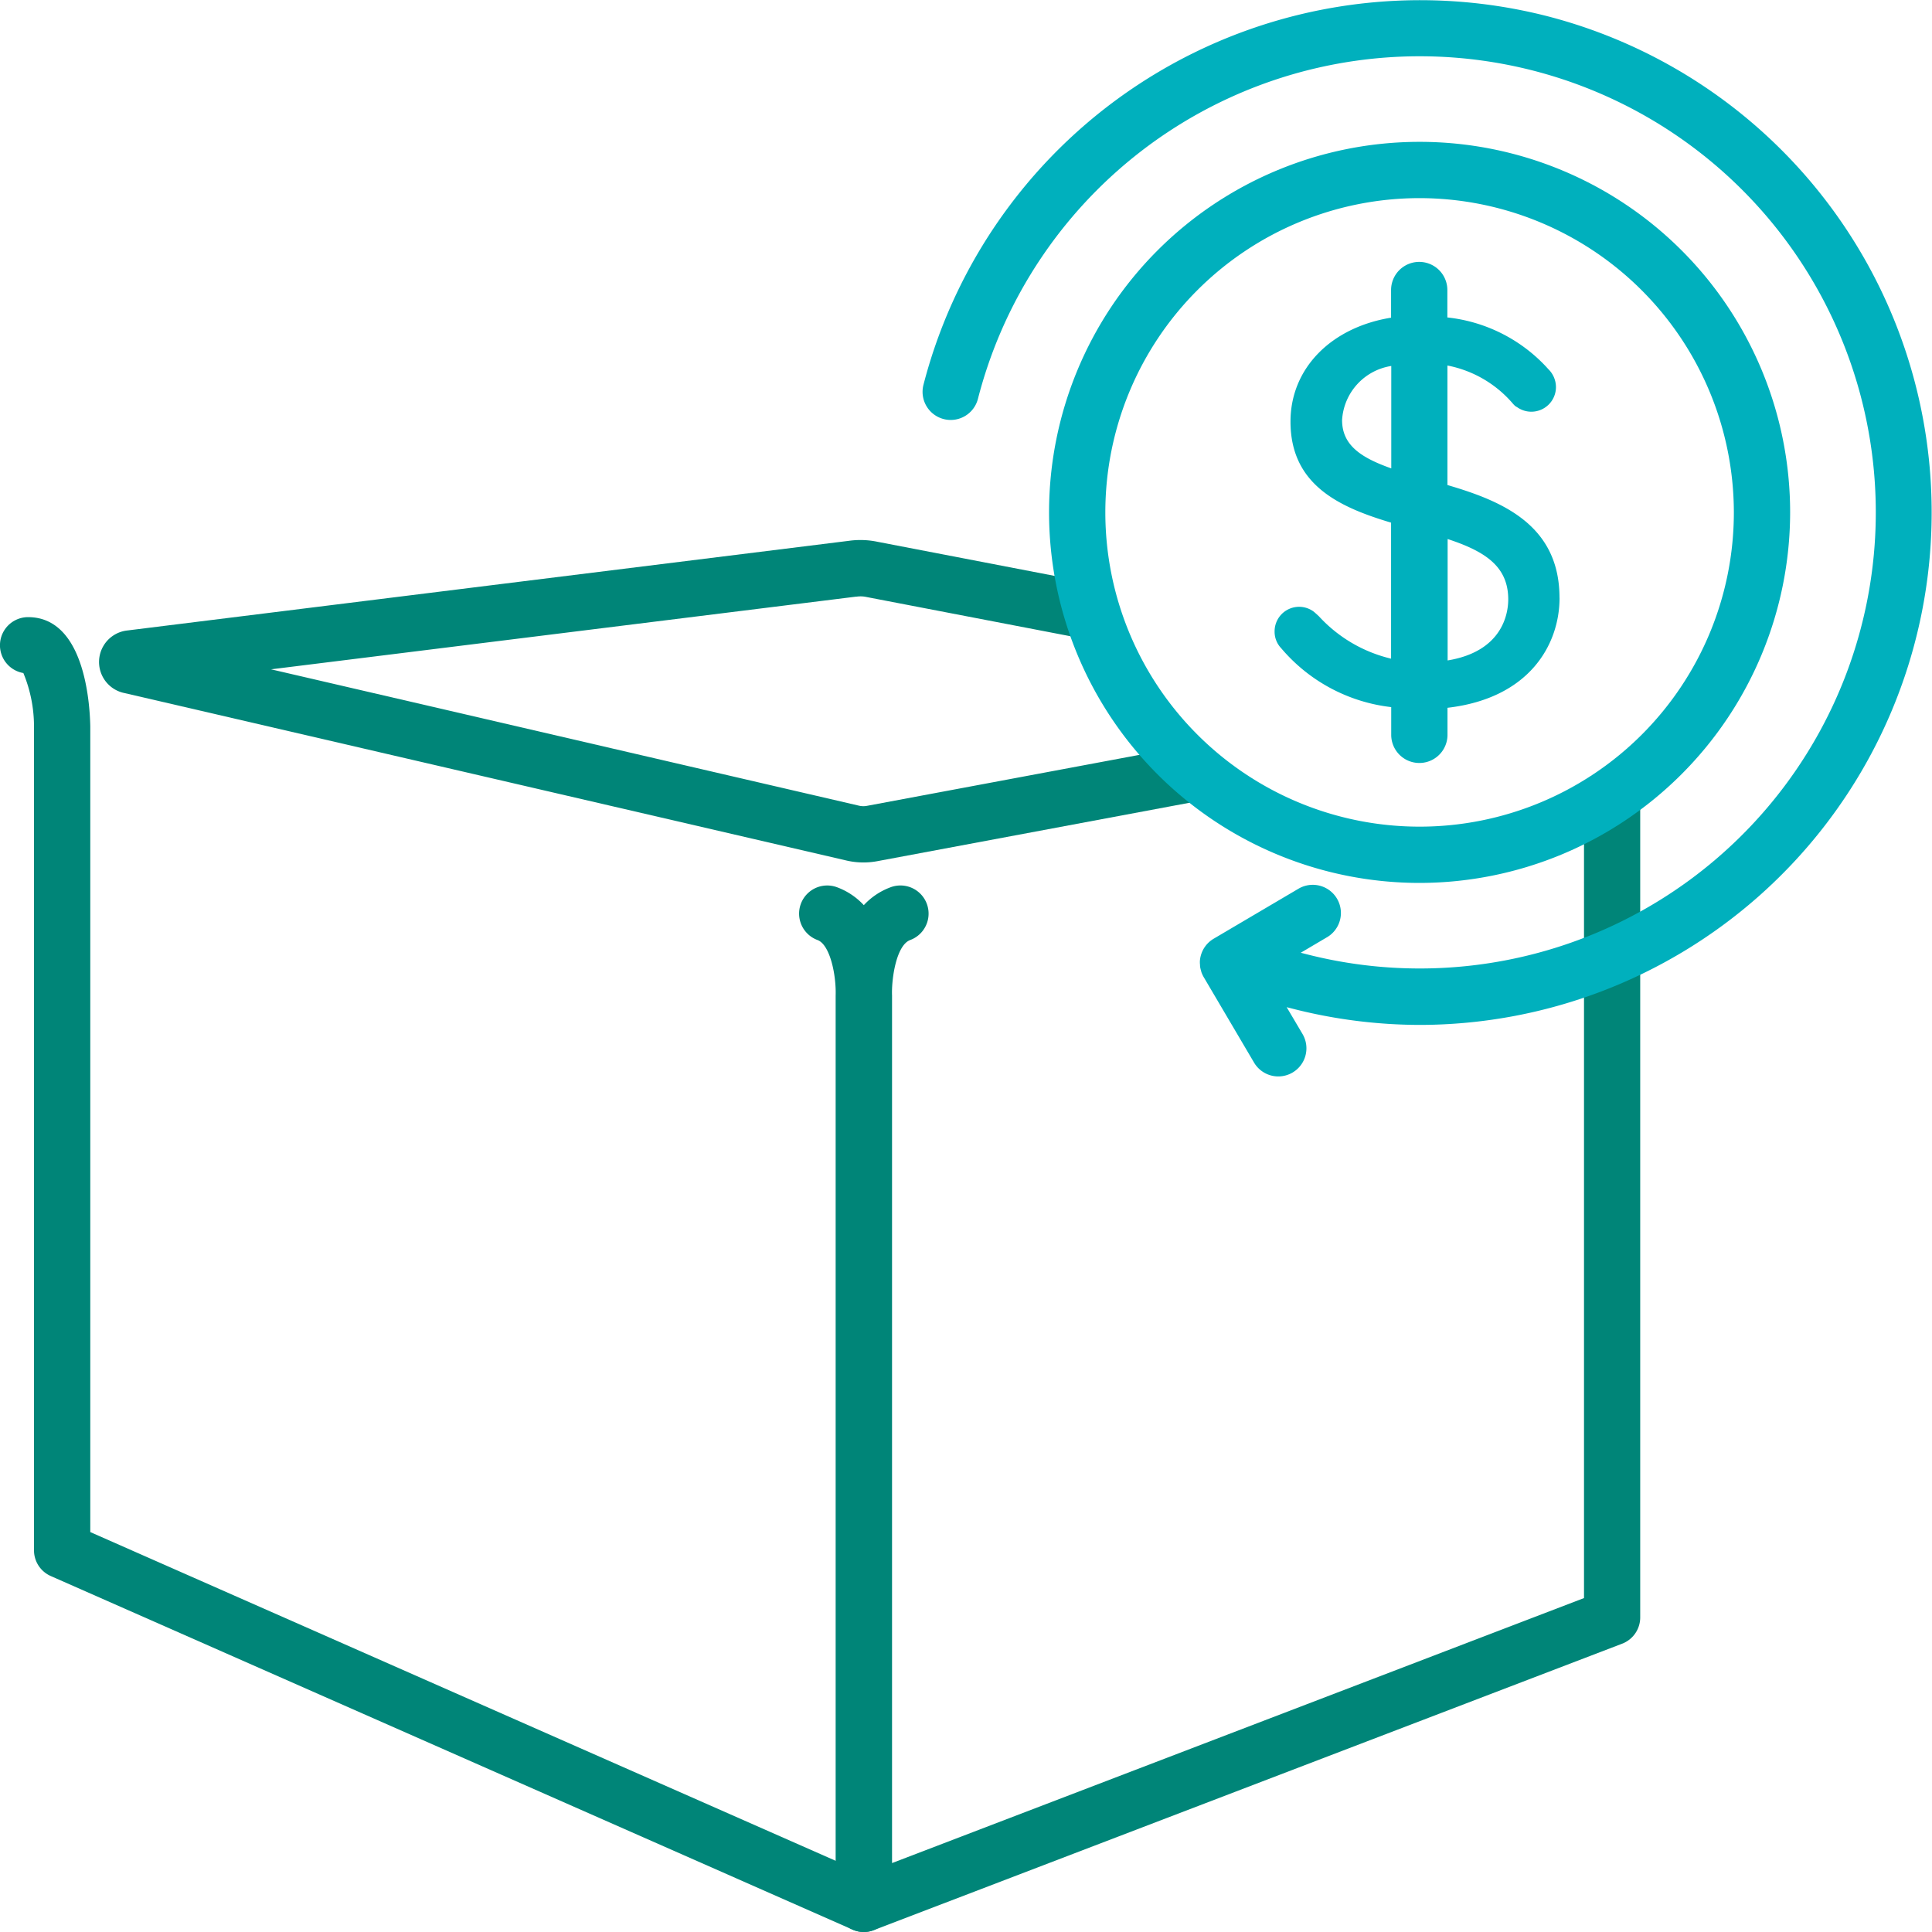 <?xml version="1.0" encoding="UTF-8"?> <svg xmlns="http://www.w3.org/2000/svg" xmlns:xlink="http://www.w3.org/1999/xlink" width="100" height="100.005" viewBox="0 0 100 100.005"><defs><clipPath id="clip-path"><rect id="Rectangle_486" data-name="Rectangle 486" width="100" height="100.005" transform="translate(0 0)" fill="none"></rect></clipPath></defs><g id="Group_183" data-name="Group 183" transform="translate(0 0)"><g id="Group_182" data-name="Group 182" clip-path="url(#clip-path)"><path id="Path_906" data-name="Path 906" d="M85,39.974a17.752,17.752,0,0,1-3.012,2.1V82.716L46.172,96.432V51.525c-.034-.839.213-2.6.941-2.87A1.456,1.456,0,1,0,46.1,45.923a3.564,3.564,0,0,0-1.389.928,3.579,3.579,0,0,0-1.389-.928,1.456,1.456,0,1,0-1.009,2.732c.662.244.976,1.855.94,2.875,0,.018,0,.034,0,.051V98.549A1.455,1.455,0,0,0,44.716,100a1.427,1.427,0,0,0,.521-.1L83.962,85.077a1.455,1.455,0,0,0,.935-1.359V41.12a9.566,9.566,0,0,1,.1-1.146" fill="#008578"></path><path id="Path_907" data-name="Path 907" d="M60.674,38.754,44.86,41.713a1,1,0,0,1-.381-.007l-30.45-7.062,30.282-3.762c.01,0,.021,0,.031,0a1.449,1.449,0,0,1,.513.02l12.232,2.353a17.53,17.53,0,0,1-.97-3.152L45.435,28.046a4.344,4.344,0,0,0-1.5-.053L6.6,32.632a1.641,1.641,0,0,0-.152,3.242l37.377,8.669a3.886,3.886,0,0,0,1.575.033l18.127-3.392a17.834,17.834,0,0,1-2.85-2.43" fill="#008578"></path><path id="Path_908" data-name="Path 908" d="M44.715,100a1.452,1.452,0,0,1-.586-.124l-41.5-18.3a1.454,1.454,0,0,1-.869-1.332V37.625a7.241,7.241,0,0,0-.551-2.789,1.457,1.457,0,0,1,.243-2.893c2.882,0,3.194,4.326,3.221,5.653V79.3L45.3,97.217A1.456,1.456,0,0,1,44.715,100" fill="#008578"></path><path id="Path_909" data-name="Path 909" d="M73.478,45.7A19.179,19.179,0,1,1,92.657,26.521,19.2,19.2,0,0,1,73.478,45.7m0-35.445A16.266,16.266,0,1,0,89.744,26.521,16.285,16.285,0,0,0,73.478,10.255" fill="#00b0bd"></path><path id="Path_910" data-name="Path 910" d="M80.089.838A26.557,26.557,0,0,0,47.8,19.91a1.456,1.456,0,1,0,2.82.726A23.608,23.608,0,1,1,67.593,49.382l-.267-.068,1.386-.818a1.457,1.457,0,0,0-1.481-2.509l-4.41,2.6a1.452,1.452,0,0,0-.427.381l0,0a1.463,1.463,0,0,0-.245.51,1.4,1.4,0,0,0-.044.286,1.34,1.34,0,0,0,.008.179c0,.035,0,.07.005.1a1.479,1.479,0,0,0,.048.2c.008.025.011.052.019.077a1.527,1.527,0,0,0,.121.259L64.91,55a1.456,1.456,0,1,0,2.508-1.481l-.82-1.388.269.069a26.665,26.665,0,0,0,6.657.849A26.527,26.527,0,0,0,80.089.838" fill="#00b0bd"></path><path id="Path_911" data-name="Path 911" d="M80.719,30.939c0-3.792-3.014-5.016-5.8-5.834V18.919a5.937,5.937,0,0,1,3.4,1.988.627.627,0,0,0,.051.052.434.434,0,0,0,.148.111,1.274,1.274,0,0,0,2.018-1.036,1.3,1.3,0,0,0-.392-.924l-.135-.148a8.2,8.2,0,0,0-5.094-2.531V15.012a1.456,1.456,0,1,0-2.913,0v1.431c-3.088.5-5.206,2.609-5.206,5.378,0,3.287,2.537,4.434,5.206,5.231v7.04a7.371,7.371,0,0,1-3.725-2.182c-.037-.039-.239-.22-.274-.248a1.269,1.269,0,0,0-2.03,1.022,1.233,1.233,0,0,0,.343.87A8.772,8.772,0,0,0,72.009,36.6v1.435a1.456,1.456,0,0,0,2.913,0v-1.4c4.241-.491,5.8-3.272,5.8-5.692m-11.256-9.2a3.014,3.014,0,0,1,2.546-2.8v5.3c-1.613-.568-2.546-1.227-2.546-2.5m8.6,9.285c0,.672-.253,2.682-3.137,3.156V27.9c1.934.636,3.137,1.412,3.137,3.124" fill="#00b0bd"></path></g></g></svg> 